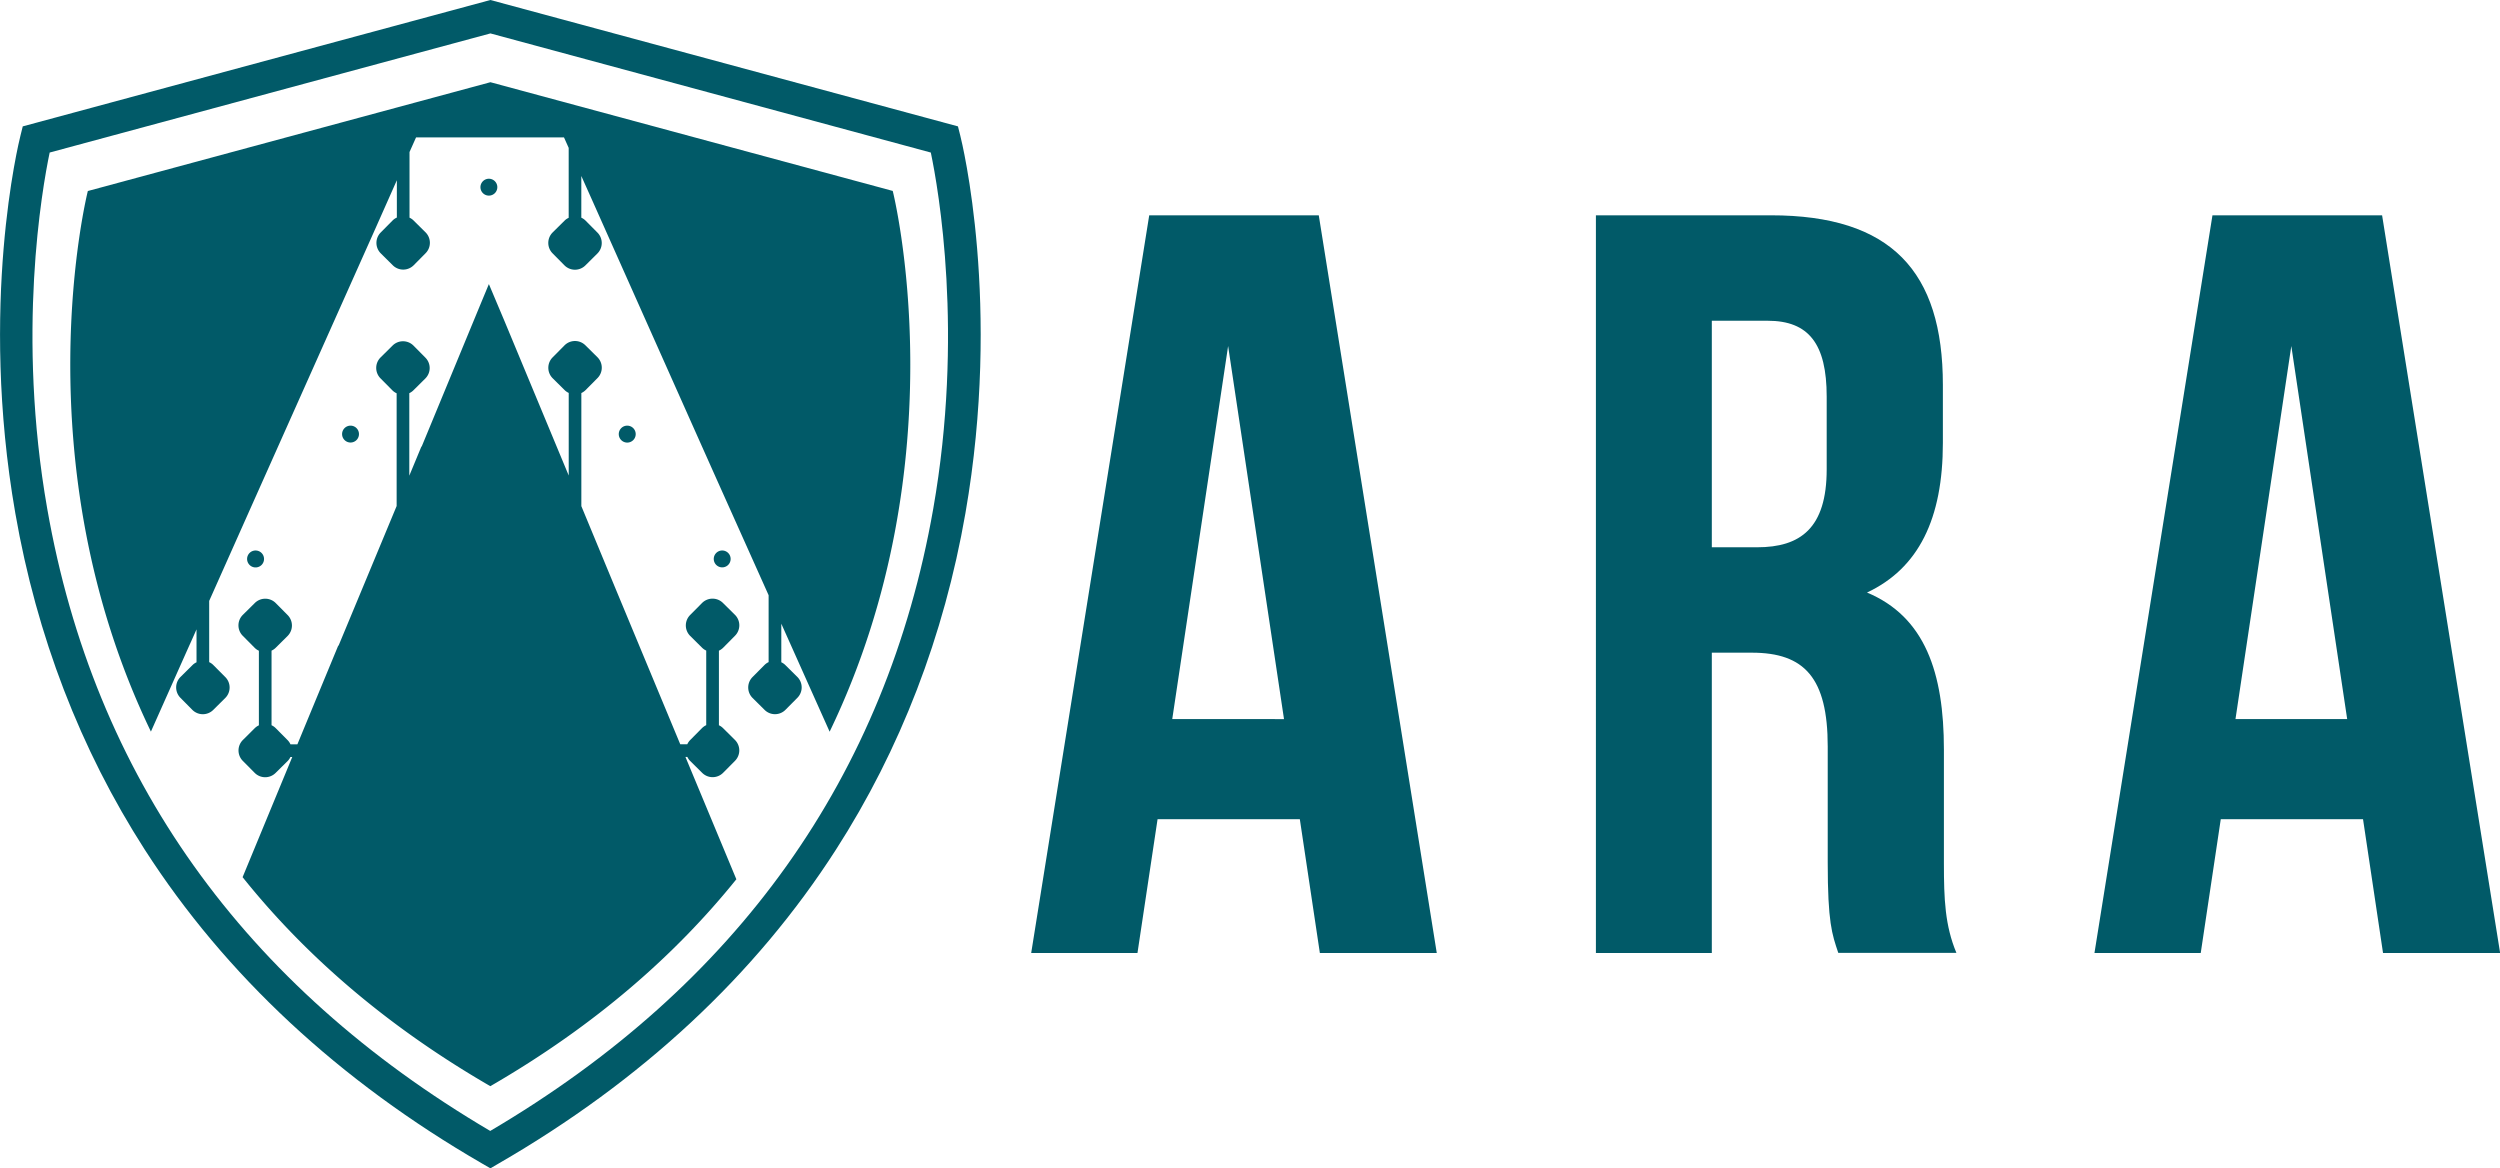 <svg id="Layer_1" data-name="Layer 1" xmlns="http://www.w3.org/2000/svg" viewBox="0 0 799.78 373.76"><defs><style>.cls-1{fill:#015a68;}</style></defs><title>SVG1</title><path class="cls-1" d="M1022.35,1118l-6.41-42.81H970.43L964,1118H930l37.76-236H1022l37.75,236Zm-11.47-74.83L993,923.82l-17.87,119.33Z" transform="translate(-600.11 -813.12)"/><path class="cls-1" d="M1184.82,1089v-37.08c0-21.91-7.41-30-24.27-30h-12.81V1118h-37.08V882h56c38.43,0,55,17.86,55,54.27v18.54c0,24.27-7.76,40.11-24.27,47.87,18.54,7.75,24.6,25.62,24.6,50.22v36.41c0,11.46.34,19.89,4,28.65H1188.2C1186.17,1111.92,1184.82,1108.21,1184.82,1089ZM1147.74,988.2h14.5c13.82,0,22.25-6.07,22.25-24.94V940c0-16.86-5.73-24.27-18.88-24.27h-17.87Z" transform="translate(-600.11 -813.12)"/><path class="cls-1" d="M1362.47,1118l-6.4-42.81h-45.51l-6.41,42.81h-34l37.75-236h54.27l37.76,236ZM1351,1043.15l-17.87-119.33-17.86,119.33Z" transform="translate(-600.11 -813.12)"/><path class="cls-1" d="M757,1186.88l-2.58-1.49c-45.86-26.52-82.18-60.32-108-100.46-20.63-32.13-34.56-68.34-41.41-107.62-11.64-66.81,1.1-118.65,1.65-120.82l.73-2.94L757,813.12l149.57,40.43.74,2.94c.55,2.17,13.29,54,1.65,120.82-6.85,39.28-20.78,75.49-41.42,107.62-25.77,40.14-62.09,73.94-108,100.46ZM616,861.92c-2.46,11.78-10.6,58-.77,114,15,85.54,62.7,152.48,141.71,199,79-46.52,126.69-113.46,141.72-199,9.83-56,1.69-102.23-.77-114L757,823.81Z" transform="translate(-600.11 -813.12)"/><path class="cls-1" d="M798.06,952a2.71,2.71,0,1,0,2.71-2.71A2.71,2.71,0,0,0,798.06,952Z" transform="translate(-600.11 -813.12)"/><path class="cls-1" d="M828.45,991.93a2.7,2.7,0,1,0,2.7-2.7A2.7,2.7,0,0,0,828.45,991.93Z" transform="translate(-600.11 -813.12)"/><path class="cls-1" d="M657.2,1027.39l3.24-7.26,1-2.21,1.54-3.46V1025a4.32,4.32,0,0,0-1.29.89l-3.84,3.8a4.73,4.73,0,0,0,0,6.69l3.8,3.84a4.73,4.73,0,0,0,6.69,0l3.84-3.81a4.73,4.73,0,0,0,0-6.69l-3.81-3.83a4.4,4.4,0,0,0-1.34-.94l0-19.59,13.38-30,20-44.8,20-44.78,6.66-15v11.94a4.5,4.5,0,0,0-1.35.92l-3.8,3.84a4.73,4.73,0,0,0,0,6.69l3.84,3.81a4.73,4.73,0,0,0,6.69,0l3.8-3.84a4.73,4.73,0,0,0,0-6.69l-3.84-3.8a4.45,4.45,0,0,0-1.29-.89l0-21,2.09-4.68h47.33l1.5,3.35,0,22.37a4.49,4.49,0,0,0-1.3.89l-3.84,3.8a4.73,4.73,0,0,0,0,6.69l3.8,3.84a4.73,4.73,0,0,0,6.69,0l3.84-3.81a4.73,4.73,0,0,0,0-6.69l-3.81-3.84a4.58,4.58,0,0,0-1.34-.92V869.42l3.41,7.61L824.26,955,829,965.61l17,37.93v21.4a4.65,4.65,0,0,0-1.34.94l-3.8,3.83a4.73,4.73,0,0,0,0,6.69l3.84,3.81a4.72,4.72,0,0,0,6.68,0l3.81-3.84a4.73,4.73,0,0,0,0-6.69l-3.84-3.8a4.45,4.45,0,0,0-1.29-.89v-12.34l13.87,31,1.59,3.55c41.88-86.9,20.19-173,20.19-173L757,839.42,628.21,874.23s-21.69,86,20.18,172.94Z" transform="translate(-600.11 -813.12)"/><path class="cls-1" d="M753.81,873a2.7,2.7,0,1,0,2.7-2.7A2.71,2.71,0,0,0,753.81,873Z" transform="translate(-600.11 -813.12)"/><path class="cls-1" d="M819.39,1055.27H820a4.63,4.63,0,0,0,.9,1.29l3.84,3.8a4.73,4.73,0,0,0,6.69,0l3.8-3.83a4.73,4.73,0,0,0,0-6.69l-3.84-3.81a4.65,4.65,0,0,0-1.29-.89l0-23.86a4.82,4.82,0,0,0,1.34-.93l3.8-3.84a4.73,4.73,0,0,0,0-6.69l-3.84-3.8a4.73,4.73,0,0,0-6.69,0l-3.81,3.84a4.73,4.73,0,0,0,0,6.69l3.84,3.81a4.7,4.7,0,0,0,1.3.89l0,23.86a4.82,4.82,0,0,0-1.34.93l-3.8,3.84a4.78,4.78,0,0,0-.92,1.34l-2.25,0-20.64-49.64-11-26.54,0-36.18a4.82,4.82,0,0,0,1.34-.93l3.81-3.84a4.73,4.73,0,0,0,0-6.69l-3.84-3.8a4.73,4.73,0,0,0-6.69,0l-3.8,3.84a4.72,4.72,0,0,0,0,6.68l3.84,3.81a4.7,4.7,0,0,0,1.3.89l0,26.43-20.52-49.35h0L756.51,904l-2.63,6.33v0L735,956l-.07-.05-3.88,9.35,0-26.4a4.65,4.65,0,0,0,1.29-.89l3.84-3.81a4.71,4.71,0,0,0,0-6.68l-3.8-3.84a4.73,4.73,0,0,0-6.69,0l-3.84,3.8a4.73,4.73,0,0,0,0,6.69l3.8,3.84a4.72,4.72,0,0,0,1.35.93L727,975l-11,26.45-7.58,18.22h-.11L697,1047l-1.75,4.24-2.22,0a4.55,4.55,0,0,0-.91-1.34l-3.81-3.84a4.63,4.63,0,0,0-1.33-.93l0-23.86a4.7,4.7,0,0,0,1.3-.89l3.84-3.81a4.74,4.74,0,0,0,0-6.69l-3.81-3.84a4.73,4.73,0,0,0-6.69,0l-3.84,3.8a4.73,4.73,0,0,0,0,6.69l3.81,3.84a4.68,4.68,0,0,0,1.34.93l0,23.86a4.85,4.85,0,0,0-1.3.89l-3.83,3.81a4.73,4.73,0,0,0,0,6.69l3.8,3.83a4.73,4.73,0,0,0,6.69,0l3.84-3.8a4.63,4.63,0,0,0,.9-1.29h.58l-15.89,38.45c19.3,24.13,45.06,47.08,79.25,66.86,33.88-19.59,59.47-42.3,78.71-66.19Z" transform="translate(-600.11 -813.12)"/><path class="cls-1" d="M679.16,991.93a2.71,2.71,0,1,0,2.71-2.7A2.71,2.71,0,0,0,679.16,991.93Z" transform="translate(-600.11 -813.12)"/><path class="cls-1" d="M709.55,952a2.7,2.7,0,1,0,2.7-2.71A2.7,2.7,0,0,0,709.55,952Z" transform="translate(-600.11 -813.12)"/></svg>